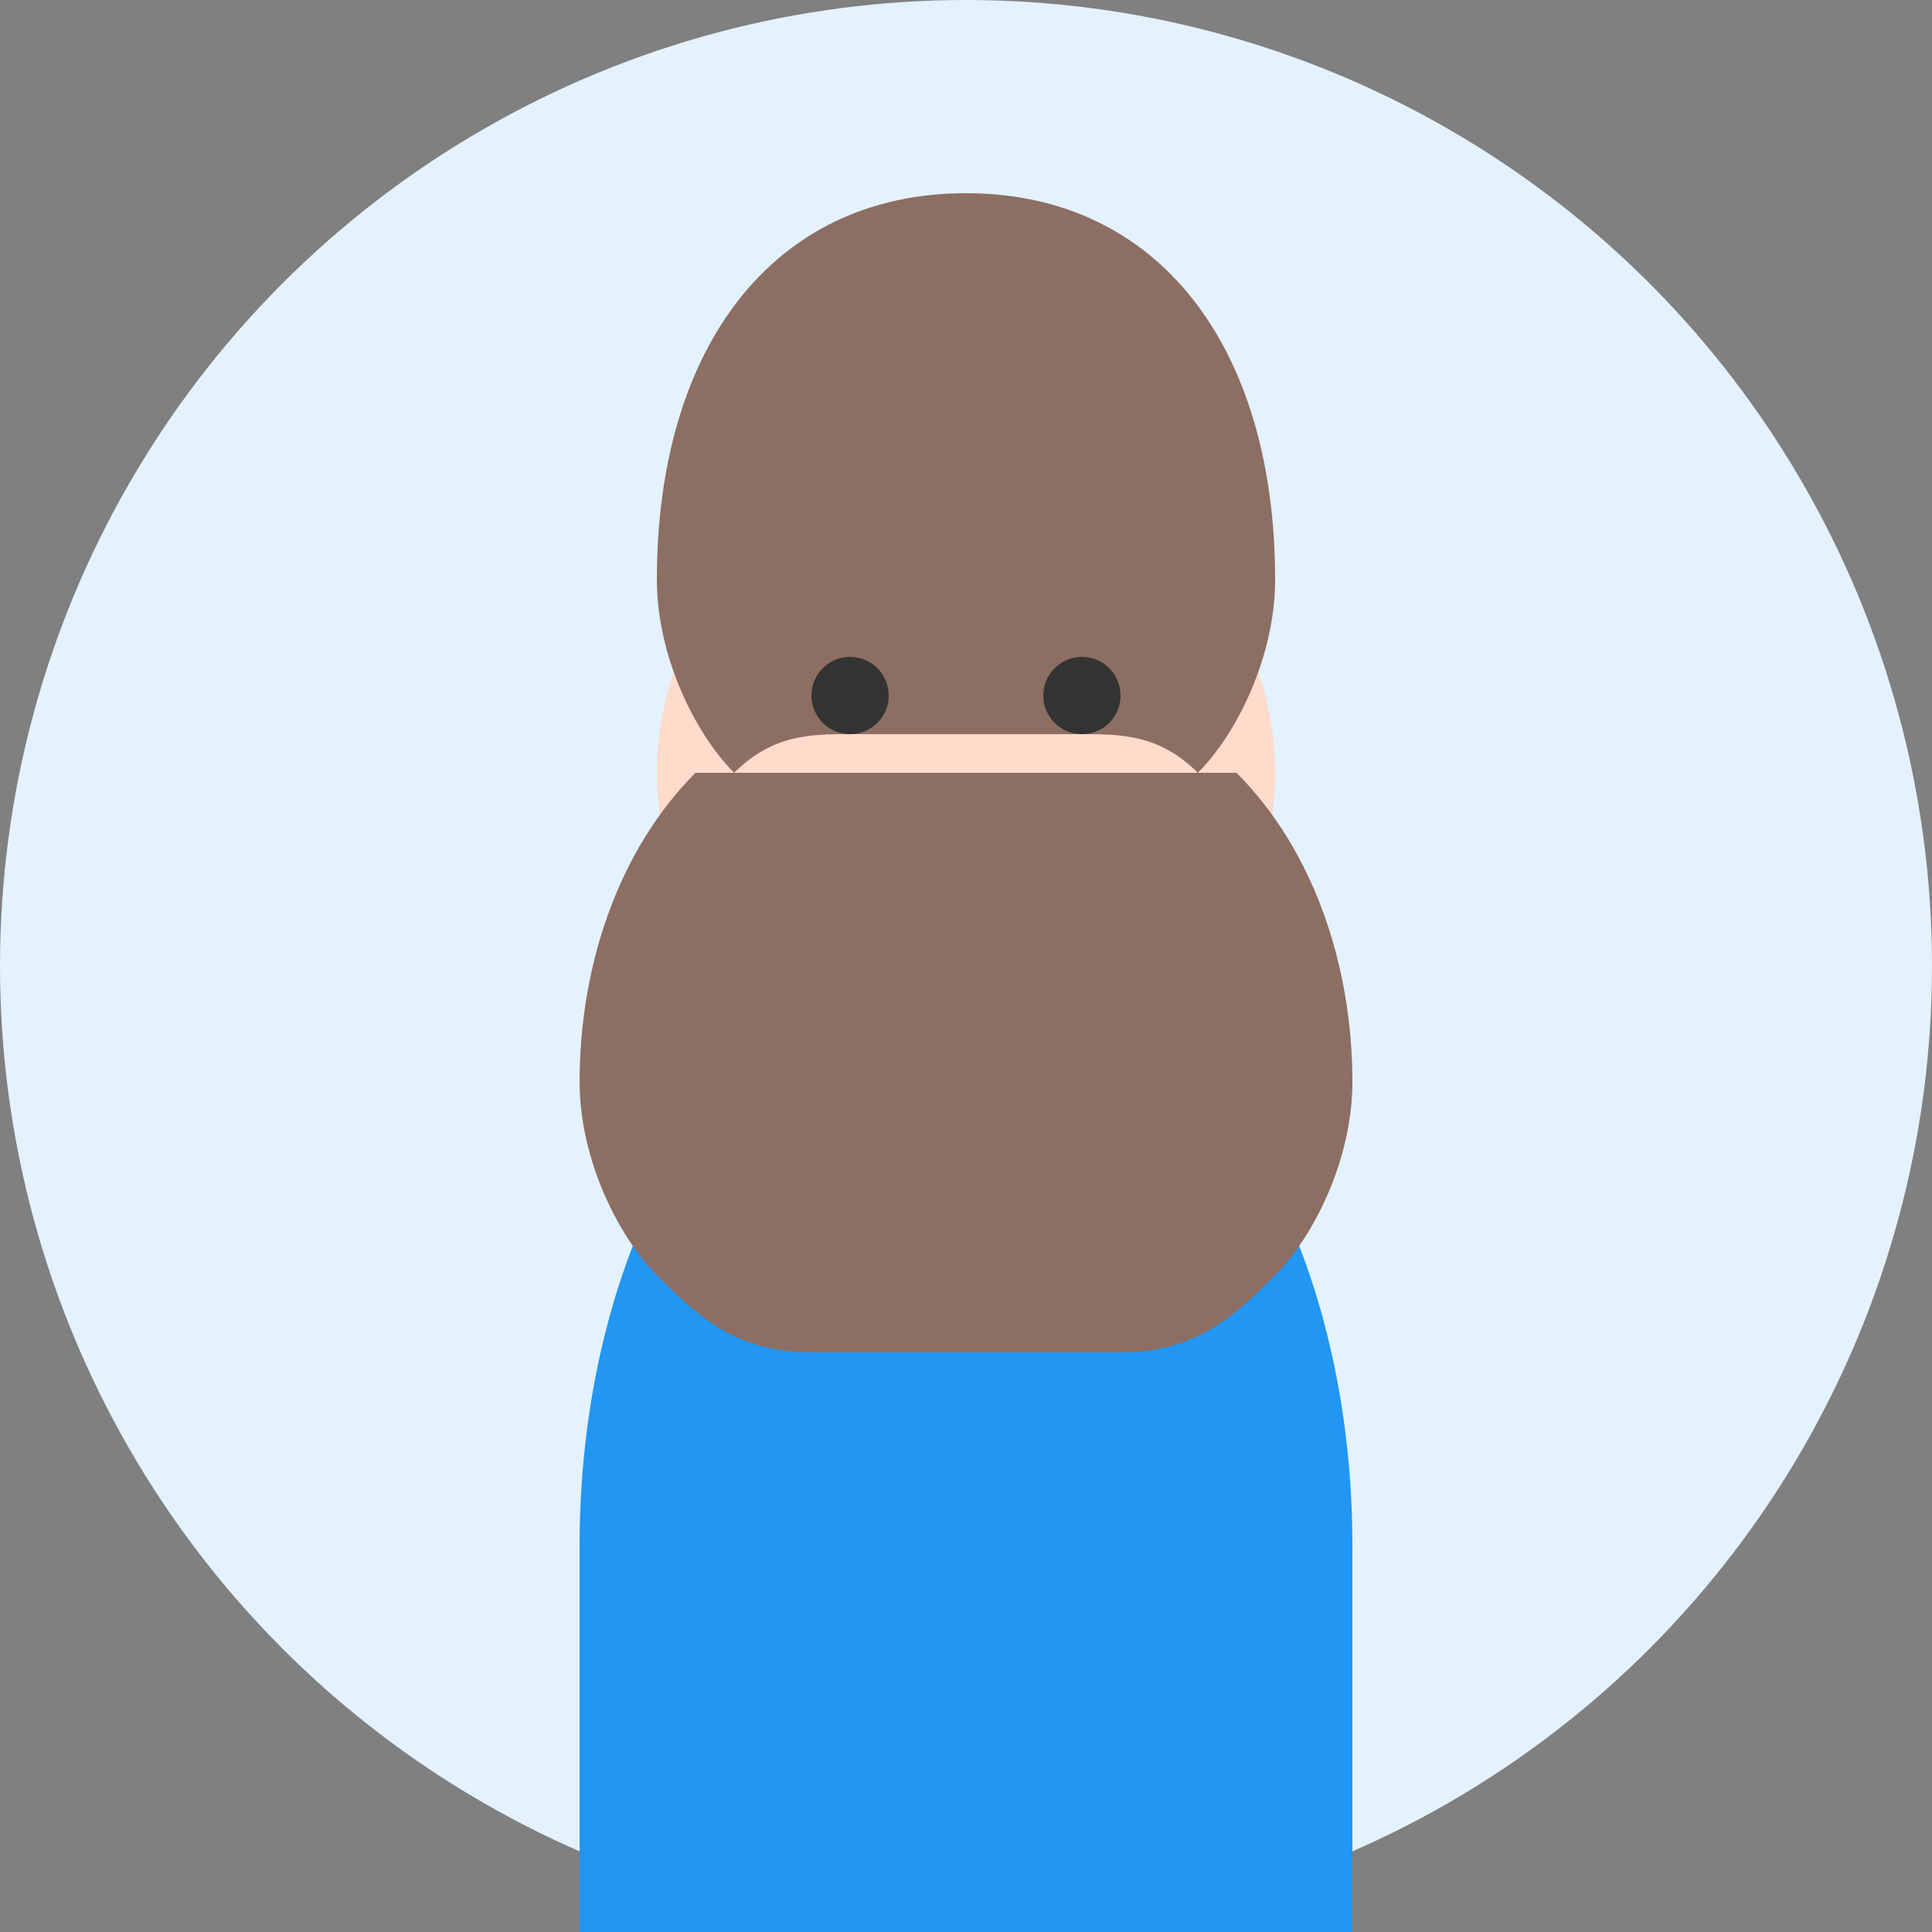 <svg width="50" height="50" viewBox="0 0 50 50" fill="none" xmlns="http://www.w3.org/2000/svg">
  <rect x="0" y="0" width="50" height="50" fill="#808080" stroke="none"/>
  <!-- Background Circle -->
  <circle cx="25" cy="25" r="25" fill="#e3f2fd"/>
  
  <!-- Face -->
  <circle cx="25" cy="20" r="8" fill="#ffdbcb"/>
  
  <!-- Hair -->
  <path d="M17 15c0-6 3-10 8-10s8 4 8 10c0 2-1 4-2 5-1-1-2-1-3-1h-6c-1 0-2 0-3 1-1-1-2-3-2-5z" fill="#8d6e63"/>
  
  <!-- Eyes -->
  <circle cx="22" cy="18" r="1" fill="#333"/>
  <circle cx="28" cy="18" r="1" fill="#333"/>
  
  <!-- Mouth -->
  <path d="M22 22c1 1 2 1 3 1s2 0 3-1" stroke="#333" stroke-width="1" fill="none" stroke-linecap="round"/>
  
  <!-- Body -->
  <path d="M15 40c0-8 4-15 10-15s10 7 10 15v10H15V40z" fill="#2196f3"/>
  
  <!-- Female styling with long hair -->
  <path d="M18 20c-2 2-3 5-3 8 0 2 1 4 2 5 1 1 2 2 4 2h8c2 0 3-1 4-2 1-1 2-3 2-5 0-3-1-6-3-8" fill="#8d6e63"/>
</svg>

